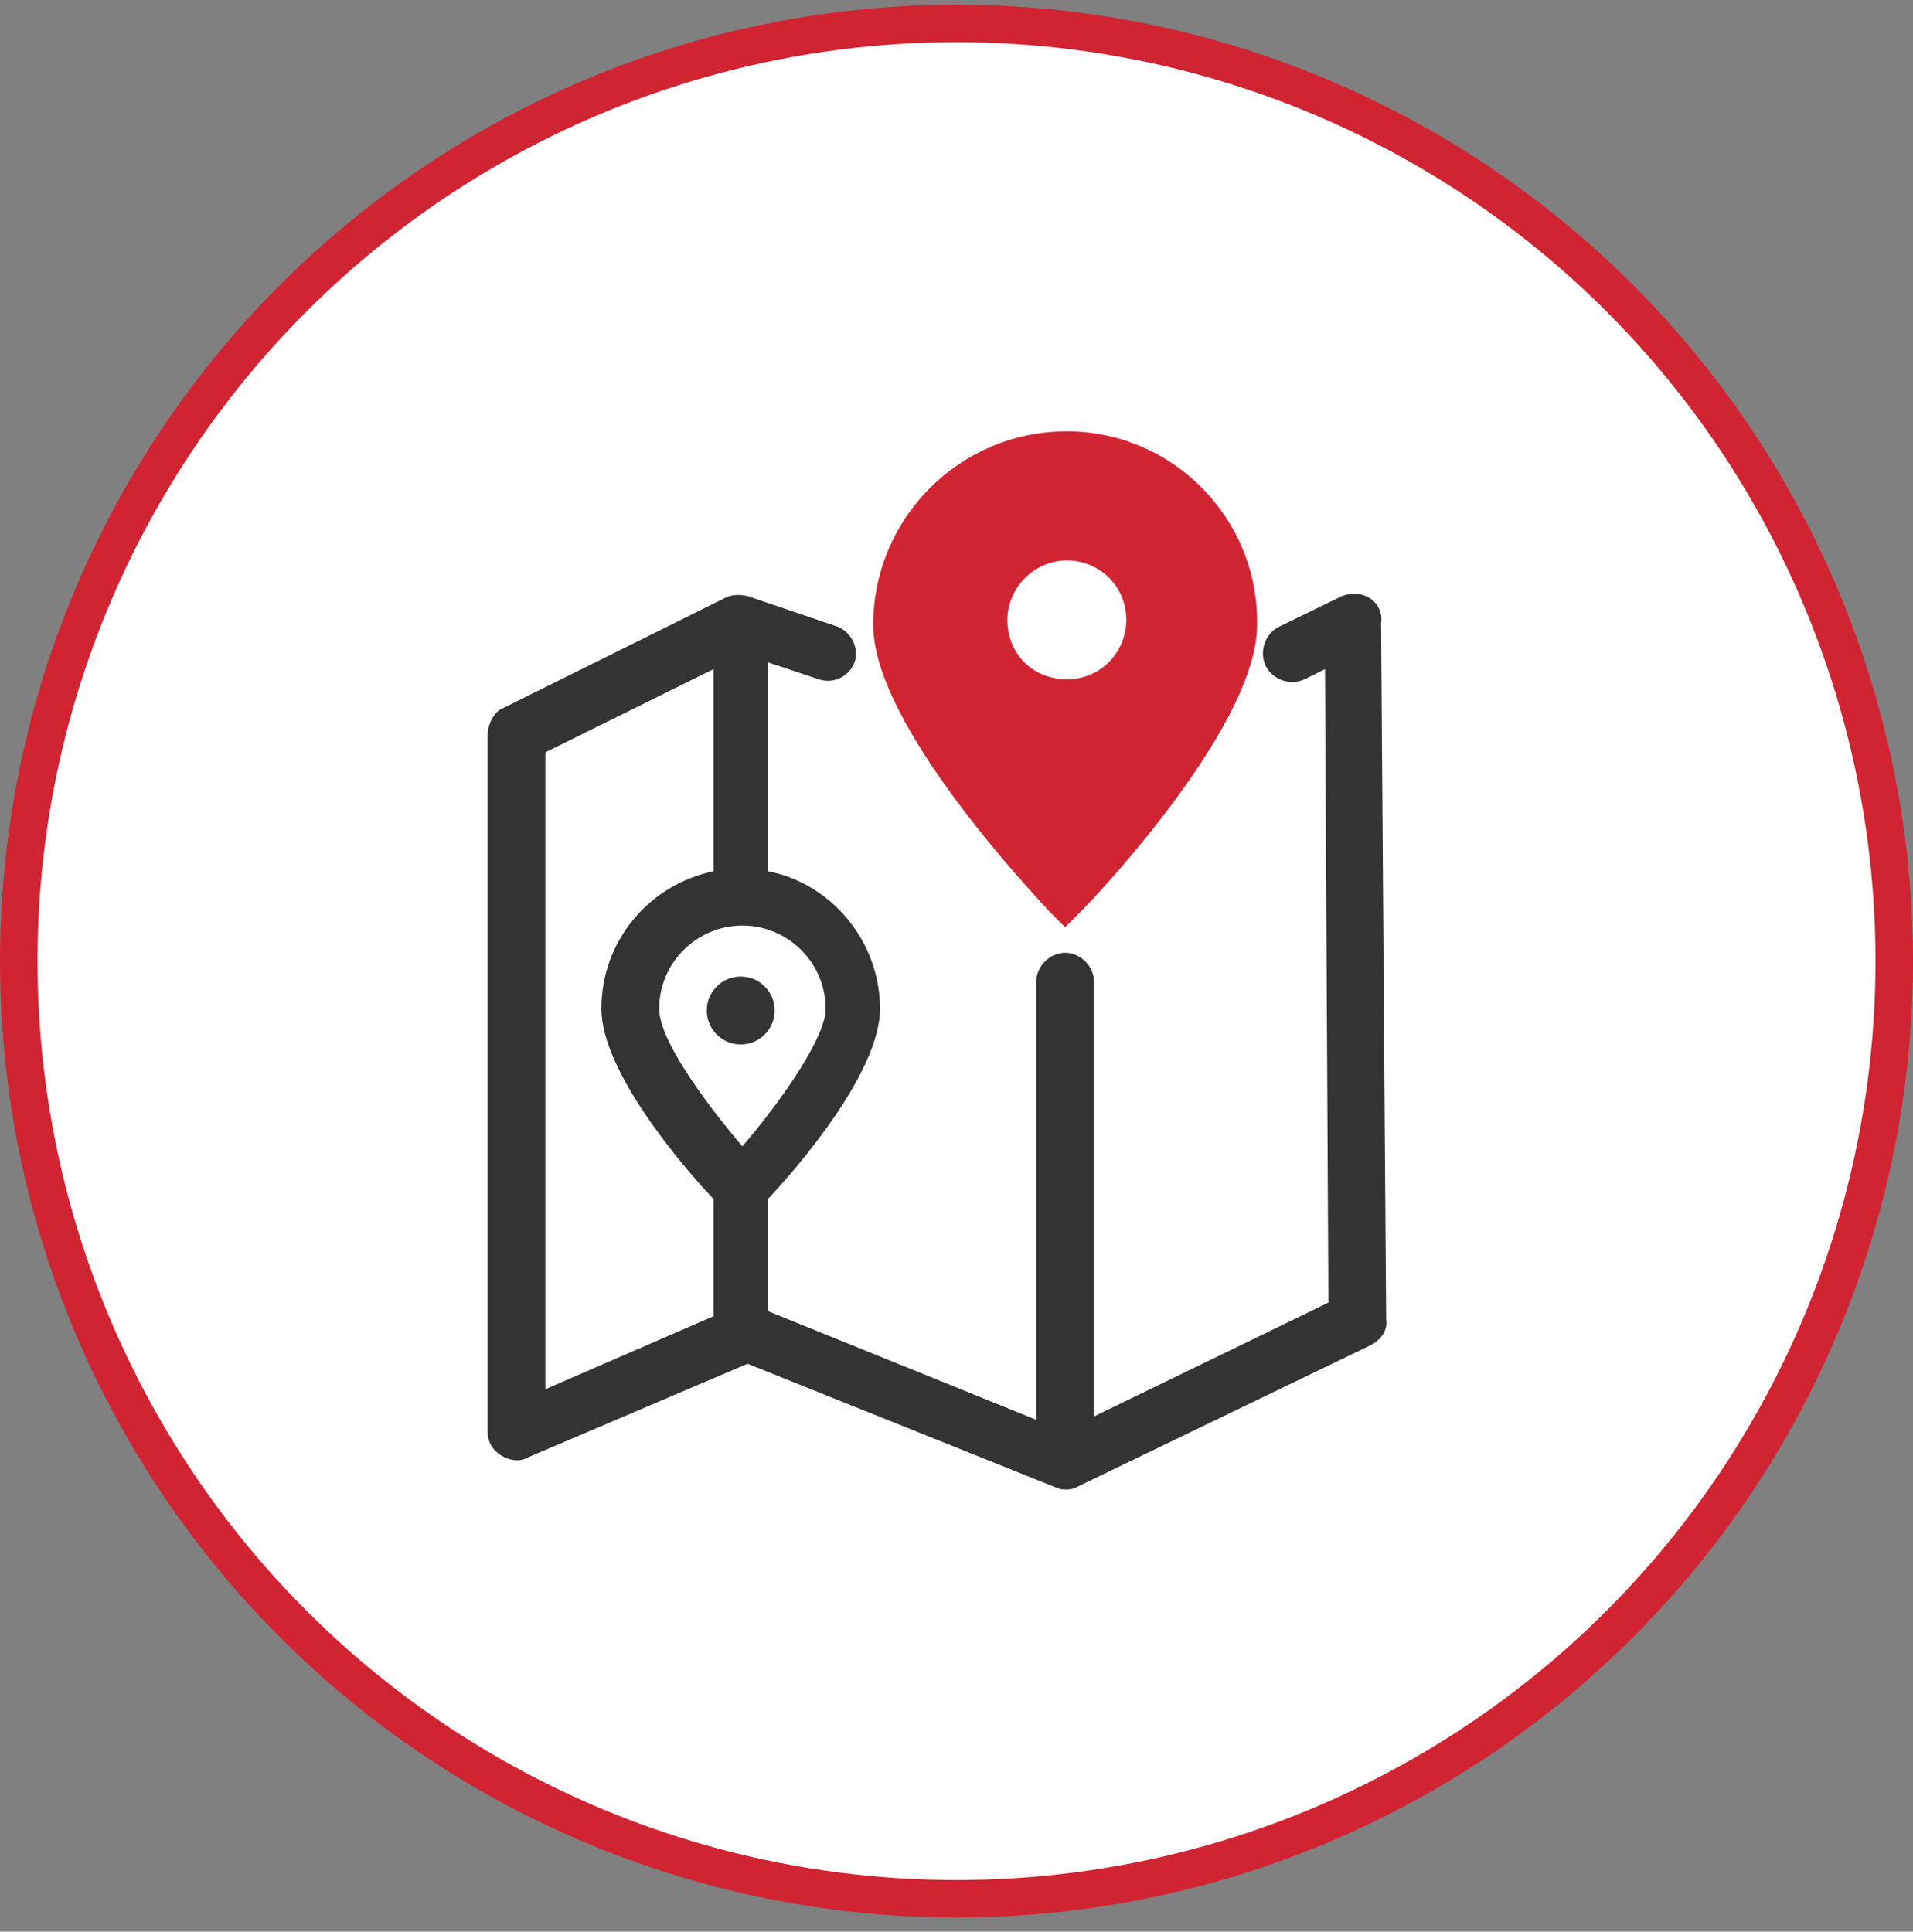 <?xml version="1.0" encoding="UTF-8"?>
<svg width="102px" height="103px" viewBox="0 0 102 103" version="1.1" xmlns="http://www.w3.org/2000/svg" xmlns:xlink="http://www.w3.org/1999/xlink">
    <rect x="0" y="0" width="102" height="103" fill="#808080" stroke="none"/>
    <!-- Generator: Sketch 53.2 (72643) - https://sketchapp.com -->
    <title>Group 19</title>
    <desc>Created with Sketch.</desc>
    <g id="Page-1" stroke="none" stroke-width="1" fill="none" fill-rule="evenodd">
        <g id="Desktop-HD" transform="translate(-653, -1671)">
            <g id="Group-19" transform="translate(654, 1672.25)">
                <circle id="Oval-Copy-3" stroke="#D12433" stroke-width="2" fill="#FFFFFF" cx="50" cy="50" r="50"></circle>
                <g id="Group-16" transform="translate(25, 21.75)" fill-rule="nonzero">
                    <path d="M47.004,8.875 C46.551,8.604 46.008,8.604 45.555,8.785 L42.204,10.415 C41.479,10.777 41.117,11.683 41.479,12.498 C41.842,13.223 42.747,13.585 43.562,13.223 L44.649,12.679 L44.83,46.46 L32.332,52.528 L32.332,29.343 C32.332,28.528 31.608,27.804 30.792,27.804 C29.977,27.804 29.253,28.528 29.253,29.343 L29.253,52.709 L14.943,46.913 L14.943,40.936 C16.574,39.215 20.921,34.143 20.921,30.792 C20.921,27.17 18.294,24.091 14.943,23.457 L14.943,12.317 L17.66,13.223 C18.475,13.494 19.291,13.042 19.562,12.317 C19.834,11.592 19.381,10.687 18.657,10.415 L13.857,8.785 C13.494,8.694 13.042,8.694 12.679,8.875 L0.634,14.853 C0.272,15.125 4.26325641e-14,15.668 4.26325641e-14,16.211 L4.26325641e-14,53.343 C4.26325641e-14,53.887 0.272,54.34 0.725,54.611 C1.177,54.883 1.721,54.974 2.174,54.702 L13.857,49.721 L30.34,56.332 C30.521,56.423 30.702,56.423 30.883,56.423 C31.155,56.423 31.336,56.332 31.517,56.242 L47.094,48.725 C47.638,48.453 48,47.909 47.909,47.366 L47.638,10.234 C47.728,9.691 47.457,9.147 47.004,8.875 Z M18.023,30.792 C18.023,32.332 15.668,35.683 13.585,38.128 C11.502,35.683 9.147,32.423 9.147,30.792 C9.147,28.347 11.14,26.355 13.585,26.355 C16.03,26.355 18.023,28.347 18.023,30.792 Z M3.079,17.117 L12.045,12.679 L12.045,23.457 C8.604,24.181 6.068,27.17 6.068,30.792 C6.068,34.143 10.415,39.215 12.045,40.936 L12.045,47.185 L3.079,51.079 L3.079,17.117 Z" id="Shape" fill="#333333"></path>
                    <path d="M11.683,30.883 C11.683,31.879 12.498,32.694 13.494,32.694 C14.491,32.694 15.306,31.879 15.306,30.883 C15.306,29.887 14.491,29.072 13.494,29.072 C12.498,29.072 11.683,29.887 11.683,30.883 Z" id="Path" fill="#333333"></path>
                    <path d="M30.883,-8.8817842e-14 C25.177,-8.8817842e-14 20.558,4.619 20.558,10.325 C20.558,15.668 29.072,24.634 29.977,25.63 L30.792,26.445 L31.608,25.63 C32.604,24.634 41.026,15.668 41.026,10.325 C41.117,4.619 36.498,-8.8817842e-14 30.883,-8.8817842e-14 Z M30.883,6.883 C32.604,6.883 34.053,8.242 34.053,10.053 C34.053,11.774 32.694,13.223 30.883,13.223 C29.072,13.223 27.713,11.864 27.713,10.053 C27.713,8.332 29.162,6.883 30.883,6.883 Z" id="Shape" fill="#D12433"></path>
                </g>
            </g>
        </g>
    </g>
</svg>